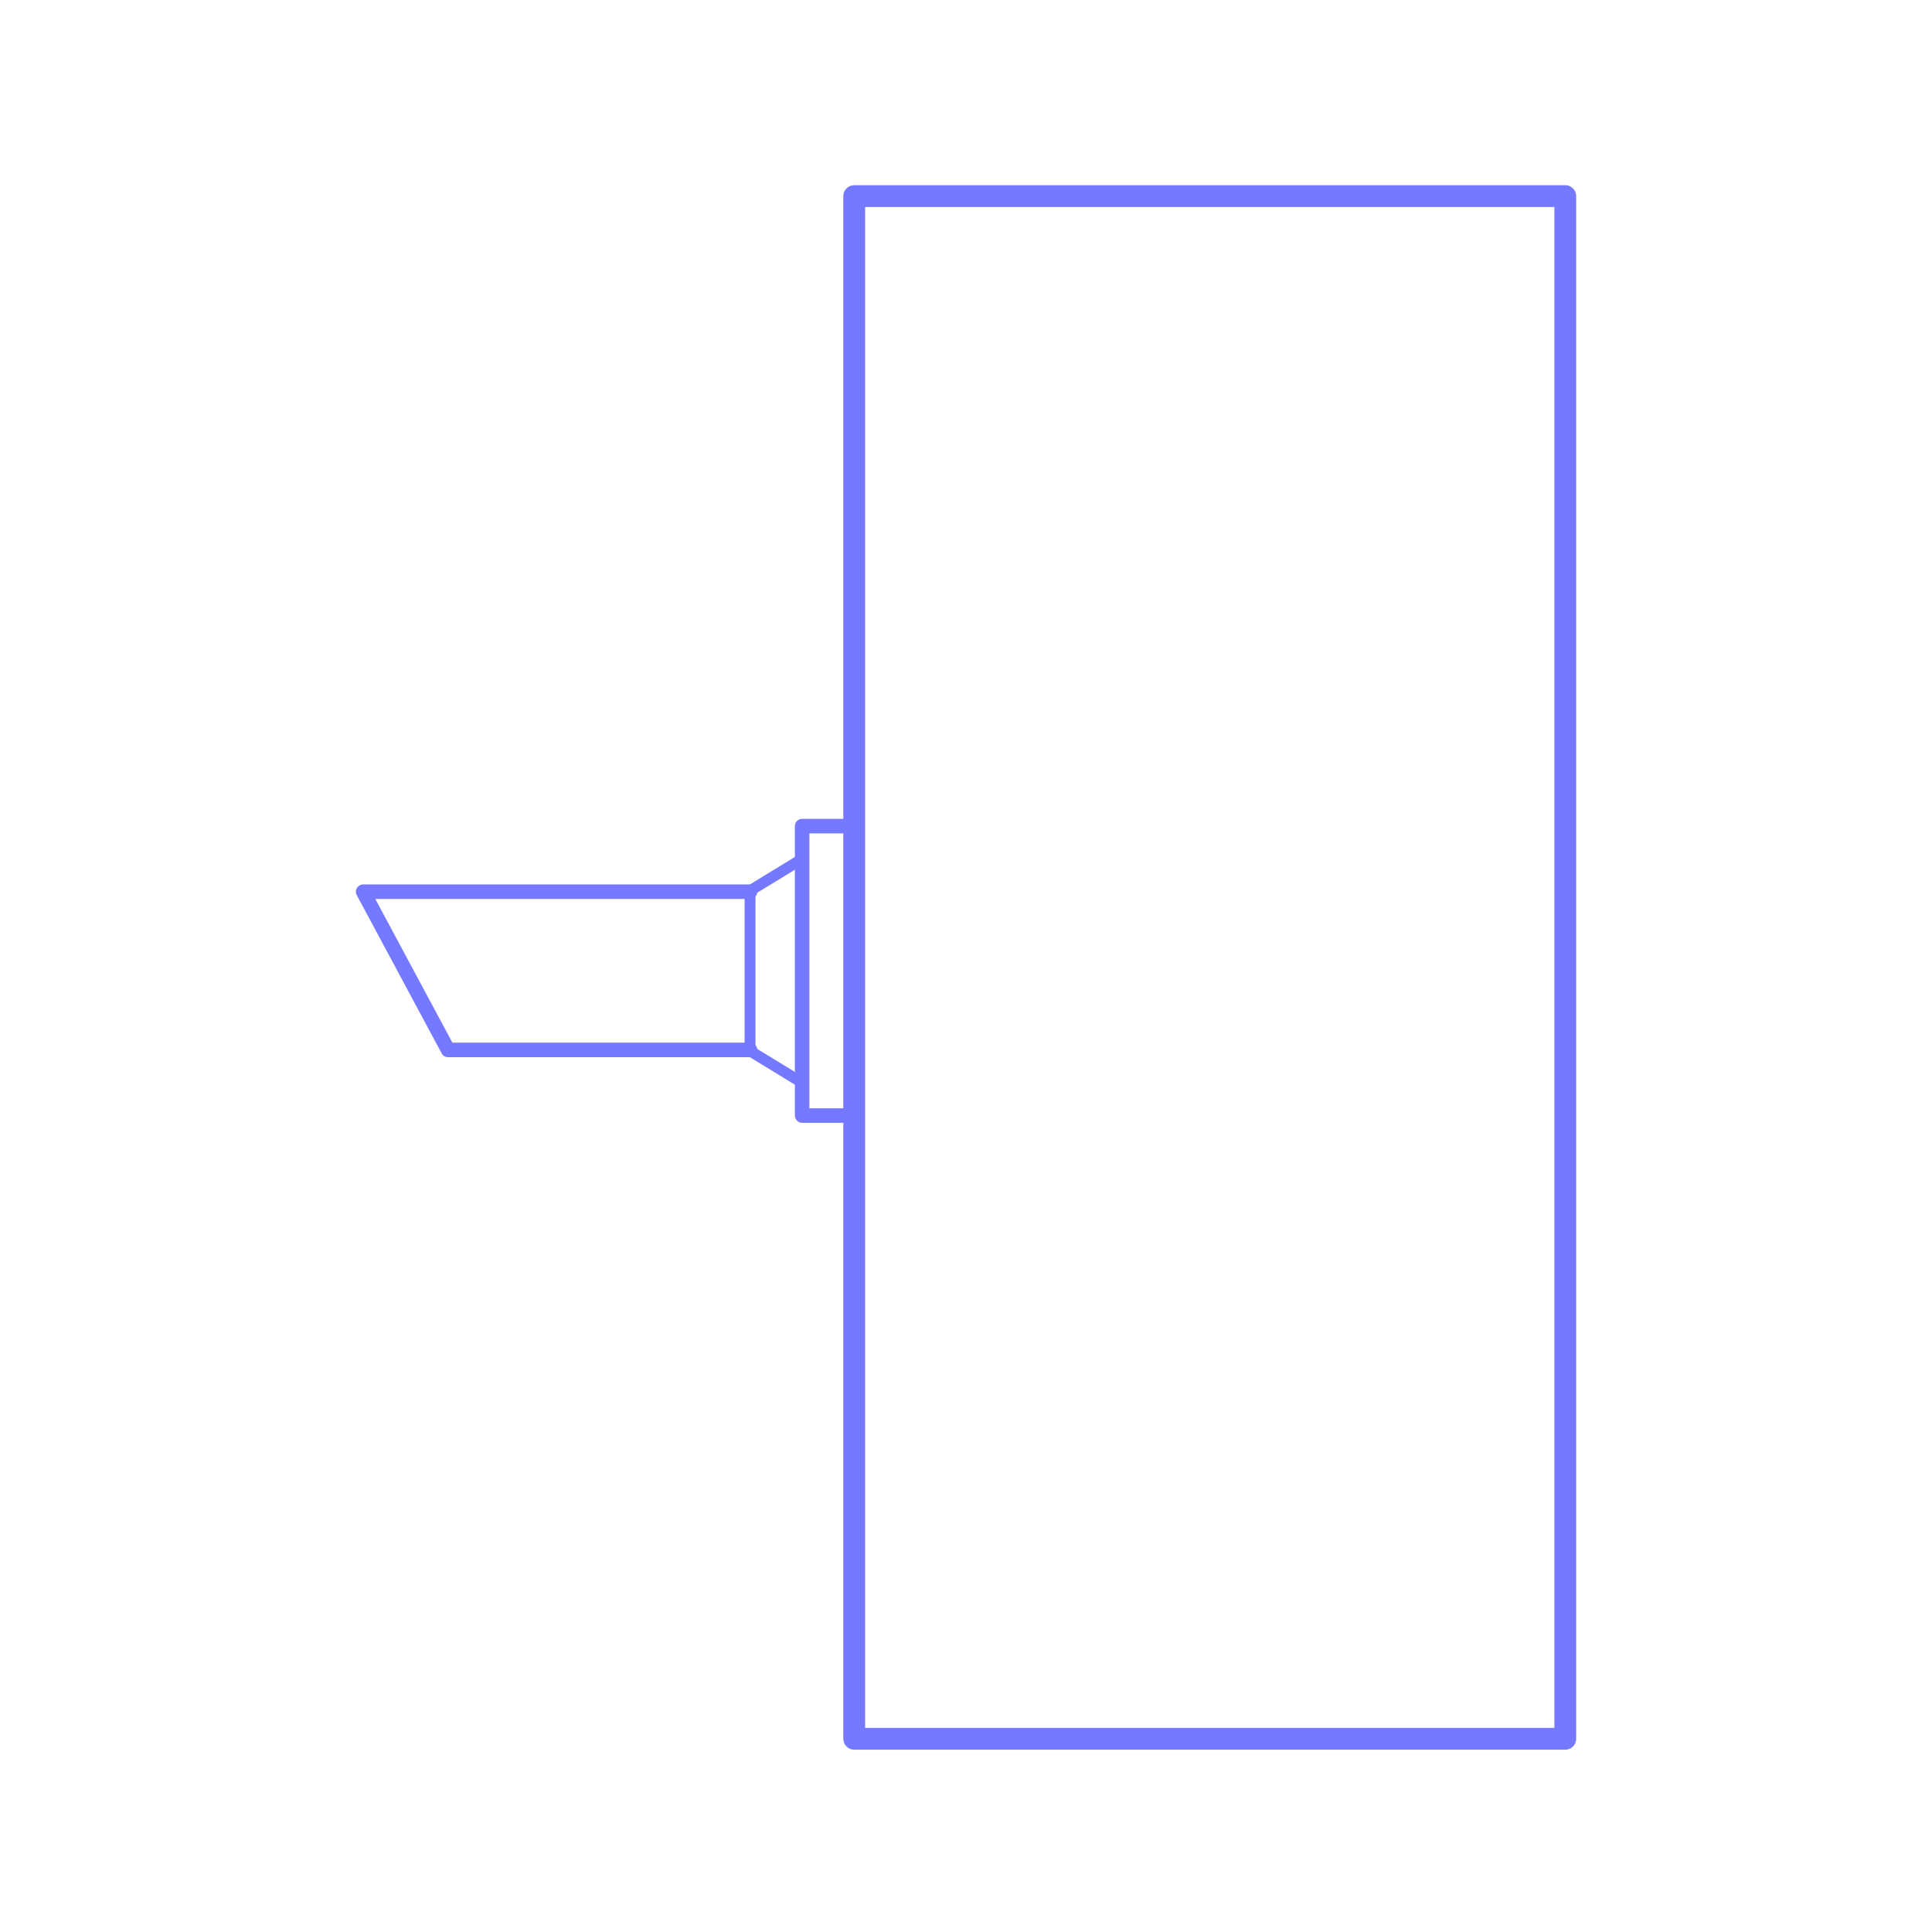 <svg xmlns="http://www.w3.org/2000/svg" viewBox="19681 -14526 266 266">
  <defs>
    <style>
      .cls-1, .cls-2, .cls-3, .cls-4 {
        fill: none;
      }

      .cls-1, .cls-2, .cls-3 {
        stroke: #7579ff;
        stroke-linecap: round;
        stroke-linejoin: round;
      }

      .cls-1 {
        stroke-width: 3px;
      }

      .cls-2 {
        stroke-width: 2px;
      }

      .cls-3 {
        stroke-width: 1.5px;
      }
    </style>
  </defs>
  <g id="Wall" transform="translate(18543 -15022)">
    <g id="Wall-2" data-name="Wall" transform="translate(1188 523)">
      <rect id="Rectangle_624" data-name="Rectangle 624" class="cls-1" width="97.897" height="212.398" transform="translate(67.611 0)"/>
      <path id="Path_278" data-name="Path 278" class="cls-2" d="M53.766,72.4H.5L12.189,94.184H53.766" transform="translate(-0.5 23.372)"/>
      <path id="Path_279" data-name="Path 279" class="cls-3" d="M40.6,95.434l7.173,4.383V69L40.6,73.383Z" transform="translate(12.666 22.256)"/>
      <rect id="Rectangle_625" data-name="Rectangle 625" class="cls-2" width="7.173" height="39.85" transform="translate(60.439 86.739)"/>
    </g>
    <rect id="Rectangle_1490" data-name="Rectangle 1490" class="cls-4" width="266" height="266" transform="translate(1138 496)"/>
  </g>
</svg>
